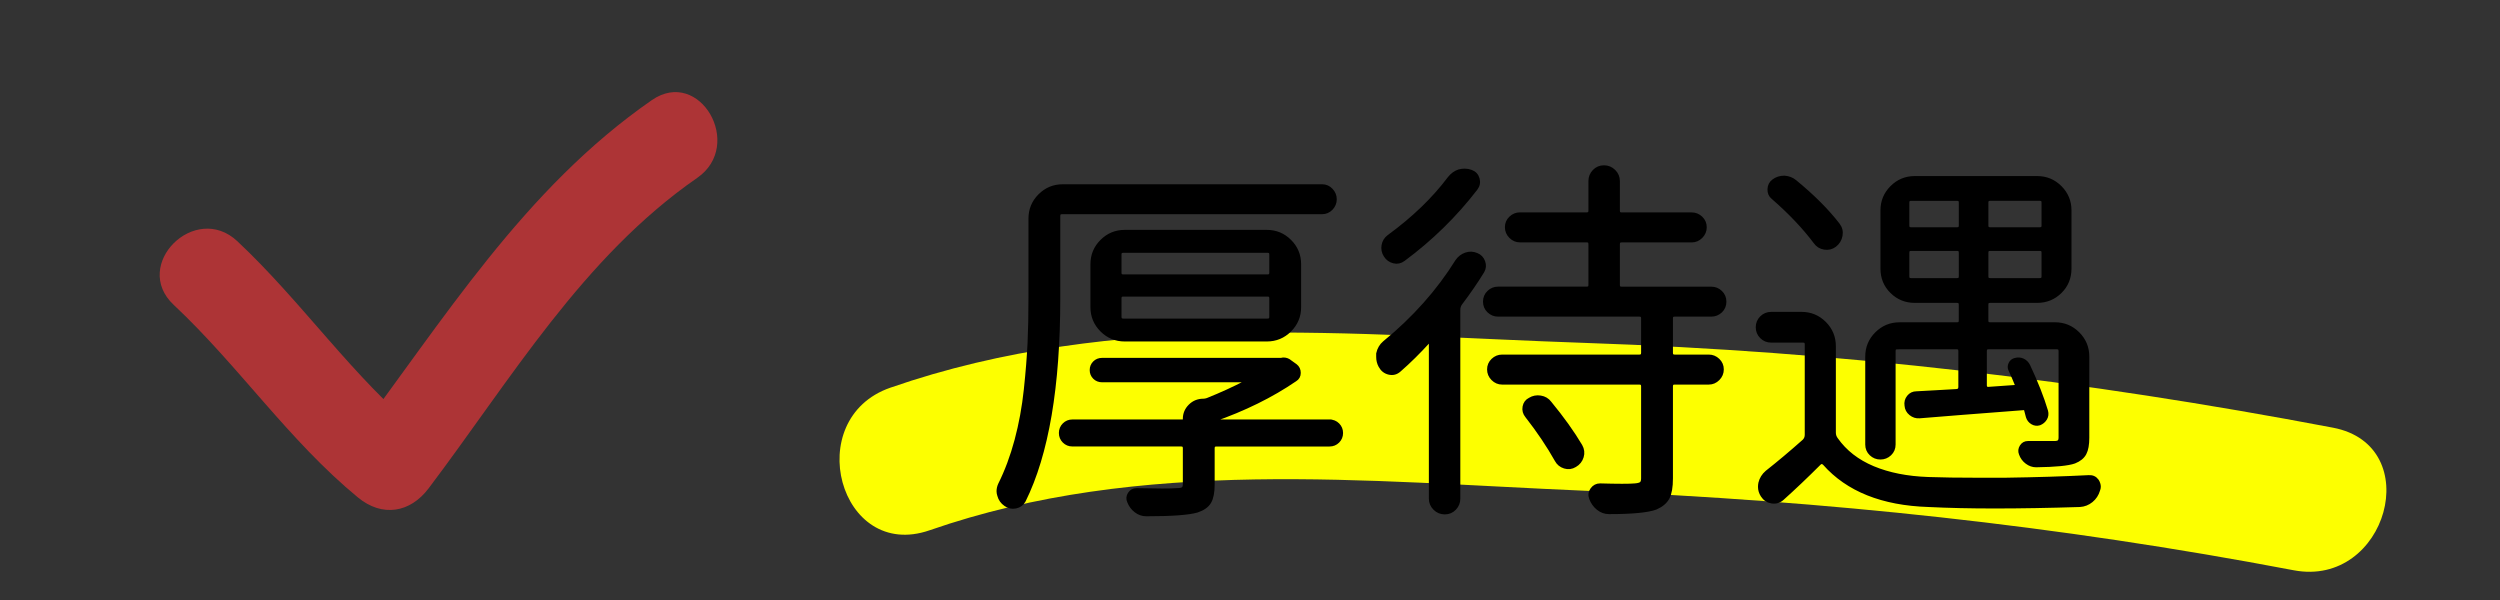 <?xml version="1.0" encoding="utf-8"?>
<!-- Generator: Adobe Illustrator 16.0.0, SVG Export Plug-In . SVG Version: 6.00 Build 0)  -->
<!DOCTYPE svg PUBLIC "-//W3C//DTD SVG 1.1//EN" "http://www.w3.org/Graphics/SVG/1.1/DTD/svg11.dtd">
<svg version="1.1" id="レイヤー_1" xmlns="http://www.w3.org/2000/svg" xmlns:xlink="http://www.w3.org/1999/xlink" x="0px"
	 y="0px" width="125px" height="30px" viewBox="0 0 125 30" enable-background="new 0 0 125 30" xml:space="preserve">
<rect x="0" y="0" width="125" height="30" fill="#333333" stroke="none"/>
<g>
	<g>
		<path fill="#FDFF00" d="M46.482,26.513c10.596-3.681,21.803-2.437,32.792-1.975c12.056,0.507,23.534,1.714,35.41,3.975
			c4.658,0.886,6.645-6.238,1.965-7.129C104.131,19.002,92,17.577,79.274,17.146c-11.68-0.396-23.488-1.676-34.756,2.238
			C40.043,20.938,41.967,28.082,46.482,26.513L46.482,26.513z"/>
	</g>
</g>
<g>
	<path stroke="#000000" stroke-width="0.2" stroke-miterlimit="10" d="M66.106,10.61H53.1c-0.124,0-0.186,0.062-0.186,0.186v4.101
		c0,4.429-0.575,7.806-1.726,10.131c-0.087,0.161-0.223,0.26-0.408,0.297s-0.353,0-0.501-0.111c-0.161-0.111-0.266-0.26-0.315-0.445
		c-0.025-0.074-0.037-0.143-0.037-0.204c0-0.111,0.024-0.223,0.074-0.334c0.334-0.668,0.609-1.407,0.826-2.217
		c0.216-0.81,0.371-1.654,0.464-2.533c0.093-0.878,0.154-1.651,0.186-2.319c0.031-0.668,0.046-1.422,0.046-2.264v-3.971
		c0-0.445,0.158-0.826,0.473-1.141s0.696-0.473,1.141-0.473h12.97c0.173,0,0.321,0.065,0.445,0.195
		c0.124,0.13,0.186,0.282,0.186,0.455c0,0.173-0.062,0.325-0.186,0.455C66.428,10.545,66.279,10.61,66.106,10.61z M66.478,21.075
		c0.161,0,0.297,0.056,0.408,0.167s0.167,0.248,0.167,0.408c0,0.161-0.056,0.297-0.167,0.408s-0.248,0.167-0.408,0.167h-5.659
		c-0.124,0-0.186,0.062-0.186,0.186v1.818c0,0.383-0.056,0.671-0.167,0.863c-0.111,0.191-0.315,0.337-0.612,0.436
		c-0.421,0.124-1.268,0.186-2.542,0.186c-0.186,0-0.356-0.059-0.51-0.176c-0.155-0.118-0.269-0.269-0.343-0.455
		c-0.062-0.136-0.053-0.266,0.028-0.39c0.08-0.124,0.195-0.186,0.343-0.186c0.52,0.012,0.946,0.019,1.28,0.019
		s0.575-0.006,0.724-0.019c0.161,0,0.269-0.022,0.325-0.065c0.056-0.043,0.083-0.121,0.083-0.232v-1.8
		c0-0.124-0.062-0.186-0.186-0.186h-5.437c-0.161,0-0.297-0.056-0.408-0.167s-0.167-0.247-0.167-0.408
		c0-0.161,0.056-0.297,0.167-0.408s0.247-0.167,0.408-0.167h5.511c0.074,0,0.111-0.037,0.111-0.111v-0.019
		c0-0.247,0.089-0.46,0.269-0.64c0.179-0.179,0.399-0.269,0.659-0.269c0.062,0,0.13-0.012,0.204-0.037
		c0.68-0.272,1.33-0.569,1.948-0.891c0.024-0.012,0.034-0.031,0.028-0.056c-0.006-0.024-0.022-0.037-0.046-0.037h-7.199
		c-0.148,0-0.272-0.049-0.371-0.148c-0.099-0.099-0.148-0.219-0.148-0.362c0-0.142,0.049-0.263,0.148-0.362
		c0.099-0.099,0.223-0.148,0.371-0.148h8.888c0.024,0,0.049,0,0.074,0c0.037-0.012,0.074-0.019,0.111-0.019
		c0.124,0,0.235,0.043,0.334,0.13l0.26,0.186c0.111,0.087,0.167,0.204,0.167,0.353s-0.062,0.26-0.186,0.334
		c-1.175,0.804-2.542,1.479-4.101,2.022c-0.013,0.013-0.019,0.028-0.019,0.046s0.006,0.028,0.019,0.028H66.478z M64.956,15.36
		c0,0.445-0.158,0.826-0.473,1.141s-0.696,0.473-1.141,0.473h-7.106c-0.445,0-0.826-0.158-1.141-0.473s-0.473-0.696-0.473-1.141
		v-2.152c0-0.445,0.158-0.826,0.473-1.141s0.696-0.473,1.141-0.473h7.106c0.445,0,0.826,0.158,1.141,0.473s0.473,0.696,0.473,1.141
		V15.36z M56.161,12.54c-0.124,0-0.186,0.062-0.186,0.186v0.909c0,0.124,0.062,0.186,0.186,0.186h7.218
		c0.124,0,0.186-0.062,0.186-0.186v-0.909c0-0.124-0.062-0.186-0.186-0.186H56.161z M56.161,14.729
		c-0.124,0-0.186,0.062-0.186,0.186v0.928c0,0.124,0.062,0.186,0.186,0.186h7.218c0.124,0,0.186-0.062,0.186-0.186v-0.928
		c0-0.124-0.062-0.186-0.186-0.186H56.161z"/>
	<path stroke="#000000" stroke-width="0.2" stroke-miterlimit="10" d="M72.86,13.059c0.111-0.161,0.256-0.272,0.436-0.334
		c0.179-0.062,0.355-0.056,0.529,0.019c0.161,0.062,0.272,0.176,0.334,0.343c0.062,0.167,0.049,0.325-0.037,0.473
		c-0.31,0.507-0.674,1.039-1.095,1.596c-0.074,0.099-0.111,0.21-0.111,0.334v9.444c0,0.186-0.065,0.346-0.195,0.482
		c-0.13,0.136-0.291,0.204-0.482,0.204c-0.192,0-0.356-0.068-0.492-0.204c-0.136-0.136-0.204-0.297-0.204-0.482v-7.83
		c0-0.037-0.013-0.062-0.037-0.074c-0.025-0.012-0.05-0.006-0.074,0.019c-0.495,0.544-0.983,1.027-1.466,1.447
		c-0.148,0.136-0.319,0.183-0.51,0.139c-0.192-0.043-0.337-0.158-0.436-0.343c-0.074-0.136-0.111-0.284-0.111-0.445
		c0-0.049,0-0.105,0-0.167c0.049-0.223,0.154-0.402,0.315-0.538C70.708,15.929,71.92,14.568,72.86,13.059z M72.471,8.921
		c0.136-0.173,0.297-0.291,0.482-0.353c0.099-0.024,0.191-0.037,0.278-0.037c0.111,0,0.216,0.019,0.315,0.056
		c0.173,0.062,0.284,0.18,0.334,0.353c0.049,0.173,0.019,0.334-0.093,0.482c-1.027,1.336-2.233,2.518-3.618,3.544
		c-0.148,0.111-0.31,0.146-0.482,0.102c-0.173-0.043-0.31-0.142-0.408-0.297c-0.099-0.154-0.133-0.321-0.102-0.501
		c0.031-0.179,0.121-0.325,0.269-0.436C70.683,10.932,71.691,9.96,72.471,8.921z M85.57,15.731h-1.837
		c-0.124,0-0.186,0.062-0.186,0.186v1.726c0,0.124,0.062,0.186,0.186,0.186h1.707c0.173,0,0.325,0.062,0.455,0.186
		c0.13,0.124,0.195,0.275,0.195,0.455c0,0.18-0.065,0.334-0.195,0.464s-0.282,0.195-0.455,0.195h-1.707
		c-0.124,0-0.186,0.062-0.186,0.186v4.602c0,0.433-0.056,0.754-0.167,0.965c-0.111,0.21-0.31,0.377-0.594,0.501
		c-0.396,0.148-1.175,0.223-2.338,0.223c-0.198,0-0.377-0.065-0.538-0.195c-0.161-0.13-0.278-0.294-0.353-0.492
		c-0.062-0.161-0.043-0.31,0.056-0.445c0.099-0.136,0.229-0.204,0.39-0.204c0.433,0.012,0.798,0.019,1.095,0.019
		s0.513-0.006,0.649-0.019c0.161-0.013,0.269-0.043,0.325-0.093s0.083-0.136,0.083-0.26v-4.602c0-0.124-0.062-0.186-0.186-0.186
		h-6.865c-0.173,0-0.325-0.065-0.455-0.195s-0.195-0.284-0.195-0.464c0-0.179,0.065-0.331,0.195-0.455
		c0.13-0.124,0.281-0.186,0.455-0.186h6.865c0.124,0,0.186-0.062,0.186-0.186v-1.726c0-0.124-0.062-0.186-0.186-0.186h-7.069
		c-0.173,0-0.325-0.062-0.455-0.186c-0.13-0.124-0.195-0.278-0.195-0.464s0.065-0.34,0.195-0.464
		c0.13-0.124,0.281-0.186,0.455-0.186h4.435c0.124,0,0.186-0.062,0.186-0.186v-2.041c0-0.124-0.062-0.186-0.186-0.186h-3.34
		c-0.173,0-0.325-0.065-0.455-0.195s-0.195-0.284-0.195-0.464c0-0.179,0.065-0.331,0.195-0.455c0.13-0.124,0.281-0.186,0.455-0.186
		h3.34c0.124,0,0.186-0.062,0.186-0.186V9.051c0-0.186,0.065-0.346,0.195-0.482c0.13-0.136,0.291-0.204,0.482-0.204
		c0.191,0,0.355,0.068,0.492,0.204c0.136,0.136,0.204,0.297,0.204,0.482v1.484c0,0.124,0.062,0.186,0.186,0.186h3.507
		c0.173,0,0.325,0.062,0.455,0.186c0.13,0.124,0.195,0.275,0.195,0.455c0,0.18-0.065,0.334-0.195,0.464s-0.282,0.195-0.455,0.195
		H81.08c-0.124,0-0.186,0.062-0.186,0.186v2.041c0,0.124,0.062,0.186,0.186,0.186h4.49c0.173,0,0.325,0.062,0.455,0.186
		c0.13,0.124,0.195,0.278,0.195,0.464s-0.065,0.34-0.195,0.464C85.895,15.669,85.743,15.731,85.57,15.731z M76.349,20.796
		c-0.111-0.136-0.152-0.288-0.121-0.455c0.031-0.167,0.121-0.288,0.269-0.362c0.161-0.099,0.337-0.133,0.529-0.102
		c0.191,0.031,0.343,0.121,0.455,0.269c0.631,0.767,1.144,1.484,1.54,2.152c0.099,0.173,0.121,0.353,0.065,0.538
		s-0.17,0.328-0.343,0.427c-0.161,0.099-0.331,0.121-0.51,0.065c-0.18-0.056-0.313-0.164-0.399-0.325
		C77.425,22.275,76.93,21.539,76.349,20.796z"/>
	<path stroke="#000000" stroke-width="0.2" stroke-miterlimit="10" d="M90.079,15.694c0.445,0,0.826,0.158,1.141,0.473
		s0.473,0.696,0.473,1.141v4.323c0,0.124,0.037,0.235,0.111,0.334c0.445,0.631,1.061,1.11,1.846,1.438
		c0.785,0.328,1.704,0.51,2.755,0.547c0.68,0.025,1.527,0.037,2.542,0.037c0.408,0,0.835,0,1.28,0
		c1.608-0.024,3.012-0.068,4.212-0.13c0.173-0.012,0.309,0.05,0.408,0.186c0.062,0.099,0.093,0.198,0.093,0.297
		c0,0.049-0.013,0.105-0.037,0.167c-0.062,0.21-0.176,0.383-0.343,0.52c-0.167,0.136-0.356,0.21-0.566,0.223
		c-1.546,0.049-2.969,0.074-4.268,0.074c-1.212,0-2.313-0.025-3.303-0.074c-2.301-0.074-4.033-0.767-5.195-2.078
		c-0.087-0.086-0.173-0.093-0.26-0.019c-0.668,0.668-1.287,1.255-1.855,1.763c-0.148,0.136-0.322,0.188-0.52,0.158
		c-0.198-0.031-0.353-0.133-0.464-0.306c-0.087-0.136-0.13-0.278-0.13-0.427c0-0.062,0.006-0.124,0.019-0.186
		c0.049-0.21,0.161-0.39,0.334-0.538c0.581-0.458,1.2-0.977,1.855-1.559c0.086-0.086,0.13-0.191,0.13-0.315v-4.527
		c0-0.124-0.062-0.186-0.186-0.186h-1.596c-0.186,0-0.343-0.065-0.473-0.195s-0.195-0.288-0.195-0.473s0.065-0.343,0.195-0.473
		s0.288-0.195,0.473-0.195H90.079z M91.897,11.241c0.124,0.161,0.167,0.34,0.13,0.538c-0.037,0.198-0.136,0.359-0.297,0.482
		c-0.148,0.111-0.319,0.152-0.51,0.121c-0.192-0.031-0.343-0.126-0.455-0.288c-0.557-0.742-1.262-1.484-2.115-2.227
		c-0.124-0.099-0.183-0.235-0.176-0.408c0.006-0.173,0.077-0.309,0.213-0.408c0.148-0.111,0.321-0.167,0.52-0.167h0.019
		c0.198,0.013,0.371,0.081,0.52,0.204C90.636,9.818,91.353,10.536,91.897,11.241z M94.866,17.364c-0.124,0-0.186,0.062-0.186,0.186
		v4.676c0,0.186-0.065,0.34-0.195,0.464c-0.13,0.124-0.285,0.186-0.464,0.186c-0.18,0-0.334-0.062-0.464-0.186
		c-0.13-0.124-0.195-0.278-0.195-0.464v-4.397c0-0.445,0.158-0.826,0.473-1.141s0.696-0.473,1.141-0.473h2.876
		c0.124,0,0.186-0.062,0.186-0.186V15.23c0-0.124-0.062-0.186-0.186-0.186h-2.115c-0.445,0-0.826-0.154-1.141-0.464
		c-0.315-0.309-0.473-0.692-0.473-1.15v-2.913c0-0.445,0.158-0.826,0.473-1.141s0.696-0.473,1.141-0.473h6.123
		c0.445,0,0.826,0.158,1.141,0.473s0.473,0.696,0.473,1.141v2.913c0,0.458-0.158,0.841-0.473,1.15
		c-0.315,0.31-0.696,0.464-1.141,0.464h-2.356c-0.124,0-0.186,0.062-0.186,0.186v0.798c0,0.124,0.062,0.186,0.186,0.186h3.247
		c0.445,0,0.826,0.158,1.141,0.473s0.473,0.696,0.473,1.141v4.063c0,0.334-0.046,0.591-0.139,0.77
		c-0.093,0.18-0.263,0.319-0.51,0.417c-0.31,0.111-0.946,0.173-1.911,0.186c-0.161,0-0.313-0.052-0.455-0.158
		c-0.143-0.105-0.245-0.244-0.306-0.417c-0.05-0.124-0.037-0.244,0.037-0.362c0.074-0.117,0.179-0.176,0.315-0.176
		c0.012,0,0.451,0,1.317,0c0.124,0,0.207-0.021,0.25-0.065c0.043-0.043,0.065-0.114,0.065-0.213v-4.323
		c0-0.124-0.062-0.186-0.186-0.186h-3.414c-0.124,0-0.186,0.062-0.186,0.186v1.726c0,0.05,0.019,0.093,0.056,0.13
		s0.08,0.05,0.13,0.037l1.317-0.093c0.037,0,0.065-0.015,0.083-0.046c0.019-0.031,0.021-0.059,0.009-0.083
		c-0.099-0.247-0.204-0.488-0.315-0.724c-0.05-0.099-0.05-0.201,0-0.306c0.049-0.105,0.13-0.17,0.241-0.195
		c0.136-0.037,0.263-0.028,0.38,0.028c0.117,0.056,0.207,0.146,0.269,0.269c0.396,0.841,0.692,1.596,0.891,2.264
		c0.037,0.136,0.021,0.26-0.046,0.371c-0.068,0.111-0.164,0.192-0.288,0.241c-0.124,0.037-0.241,0.022-0.353-0.046
		c-0.111-0.068-0.186-0.164-0.223-0.288c-0.025-0.111-0.056-0.229-0.093-0.353c-0.025-0.062-0.068-0.086-0.13-0.074
		c-2.437,0.186-4.169,0.322-5.195,0.408c-0.161,0.013-0.306-0.034-0.436-0.139c-0.13-0.105-0.201-0.238-0.213-0.399
		c-0.025-0.161,0.012-0.303,0.111-0.427c0.099-0.124,0.229-0.186,0.39-0.186c0.223-0.012,0.563-0.031,1.021-0.056
		c0.458-0.024,0.785-0.043,0.983-0.056c0.124-0.012,0.186-0.08,0.186-0.204v-1.8c0-0.124-0.062-0.186-0.186-0.186H94.866z
		 M95.553,9.942c-0.124,0-0.186,0.062-0.186,0.186v1.15c0,0.124,0.062,0.186,0.186,0.186h2.301c0.124,0,0.186-0.062,0.186-0.186
		v-1.15c0-0.124-0.062-0.186-0.186-0.186H95.553z M95.367,13.82c0,0.124,0.062,0.186,0.186,0.186h2.301
		c0.124,0,0.186-0.062,0.186-0.186v-1.188c0-0.124-0.062-0.186-0.186-0.186h-2.301c-0.124,0-0.186,0.062-0.186,0.186V13.82z
		 M101.991,11.463c0.124,0,0.186-0.062,0.186-0.186v-1.15c0-0.124-0.062-0.186-0.186-0.186h-2.486c-0.124,0-0.186,0.062-0.186,0.186
		v1.15c0,0.124,0.062,0.186,0.186,0.186H101.991z M101.991,14.005c0.124,0,0.186-0.062,0.186-0.186v-1.188
		c0-0.124-0.062-0.186-0.186-0.186h-2.486c-0.124,0-0.186,0.062-0.186,0.186v1.188c0,0.124,0.062,0.186,0.186,0.186H101.991z"/>
</g>
<g>
	<g>
		<path fill="#AD3436" d="M8.683,15.241c3.255,3.051,5.76,6.79,9.214,9.632c1.21,0.997,2.606,0.773,3.534-0.455
			c4.118-5.452,7.716-11.568,13.432-15.526c2.368-1.64,0.121-5.542-2.271-3.886c-6.408,4.438-10.428,11.025-15.046,17.141
			c1.178-0.152,2.356-0.303,3.534-0.455c-3.454-2.843-5.958-6.582-9.214-9.632C9.75,10.077,6.561,13.253,8.683,15.241L8.683,15.241z
			"/>
	</g>
</g>
<g>
</g>
<g>
</g>
<g>
</g>
<g>
</g>
<g>
</g>
<g>
</g>
<g>
</g>
<g>
</g>
<g>
</g>
<g>
</g>
<g>
</g>
<g>
</g>
<g>
</g>
<g>
</g>
<g>
</g>
</svg>
